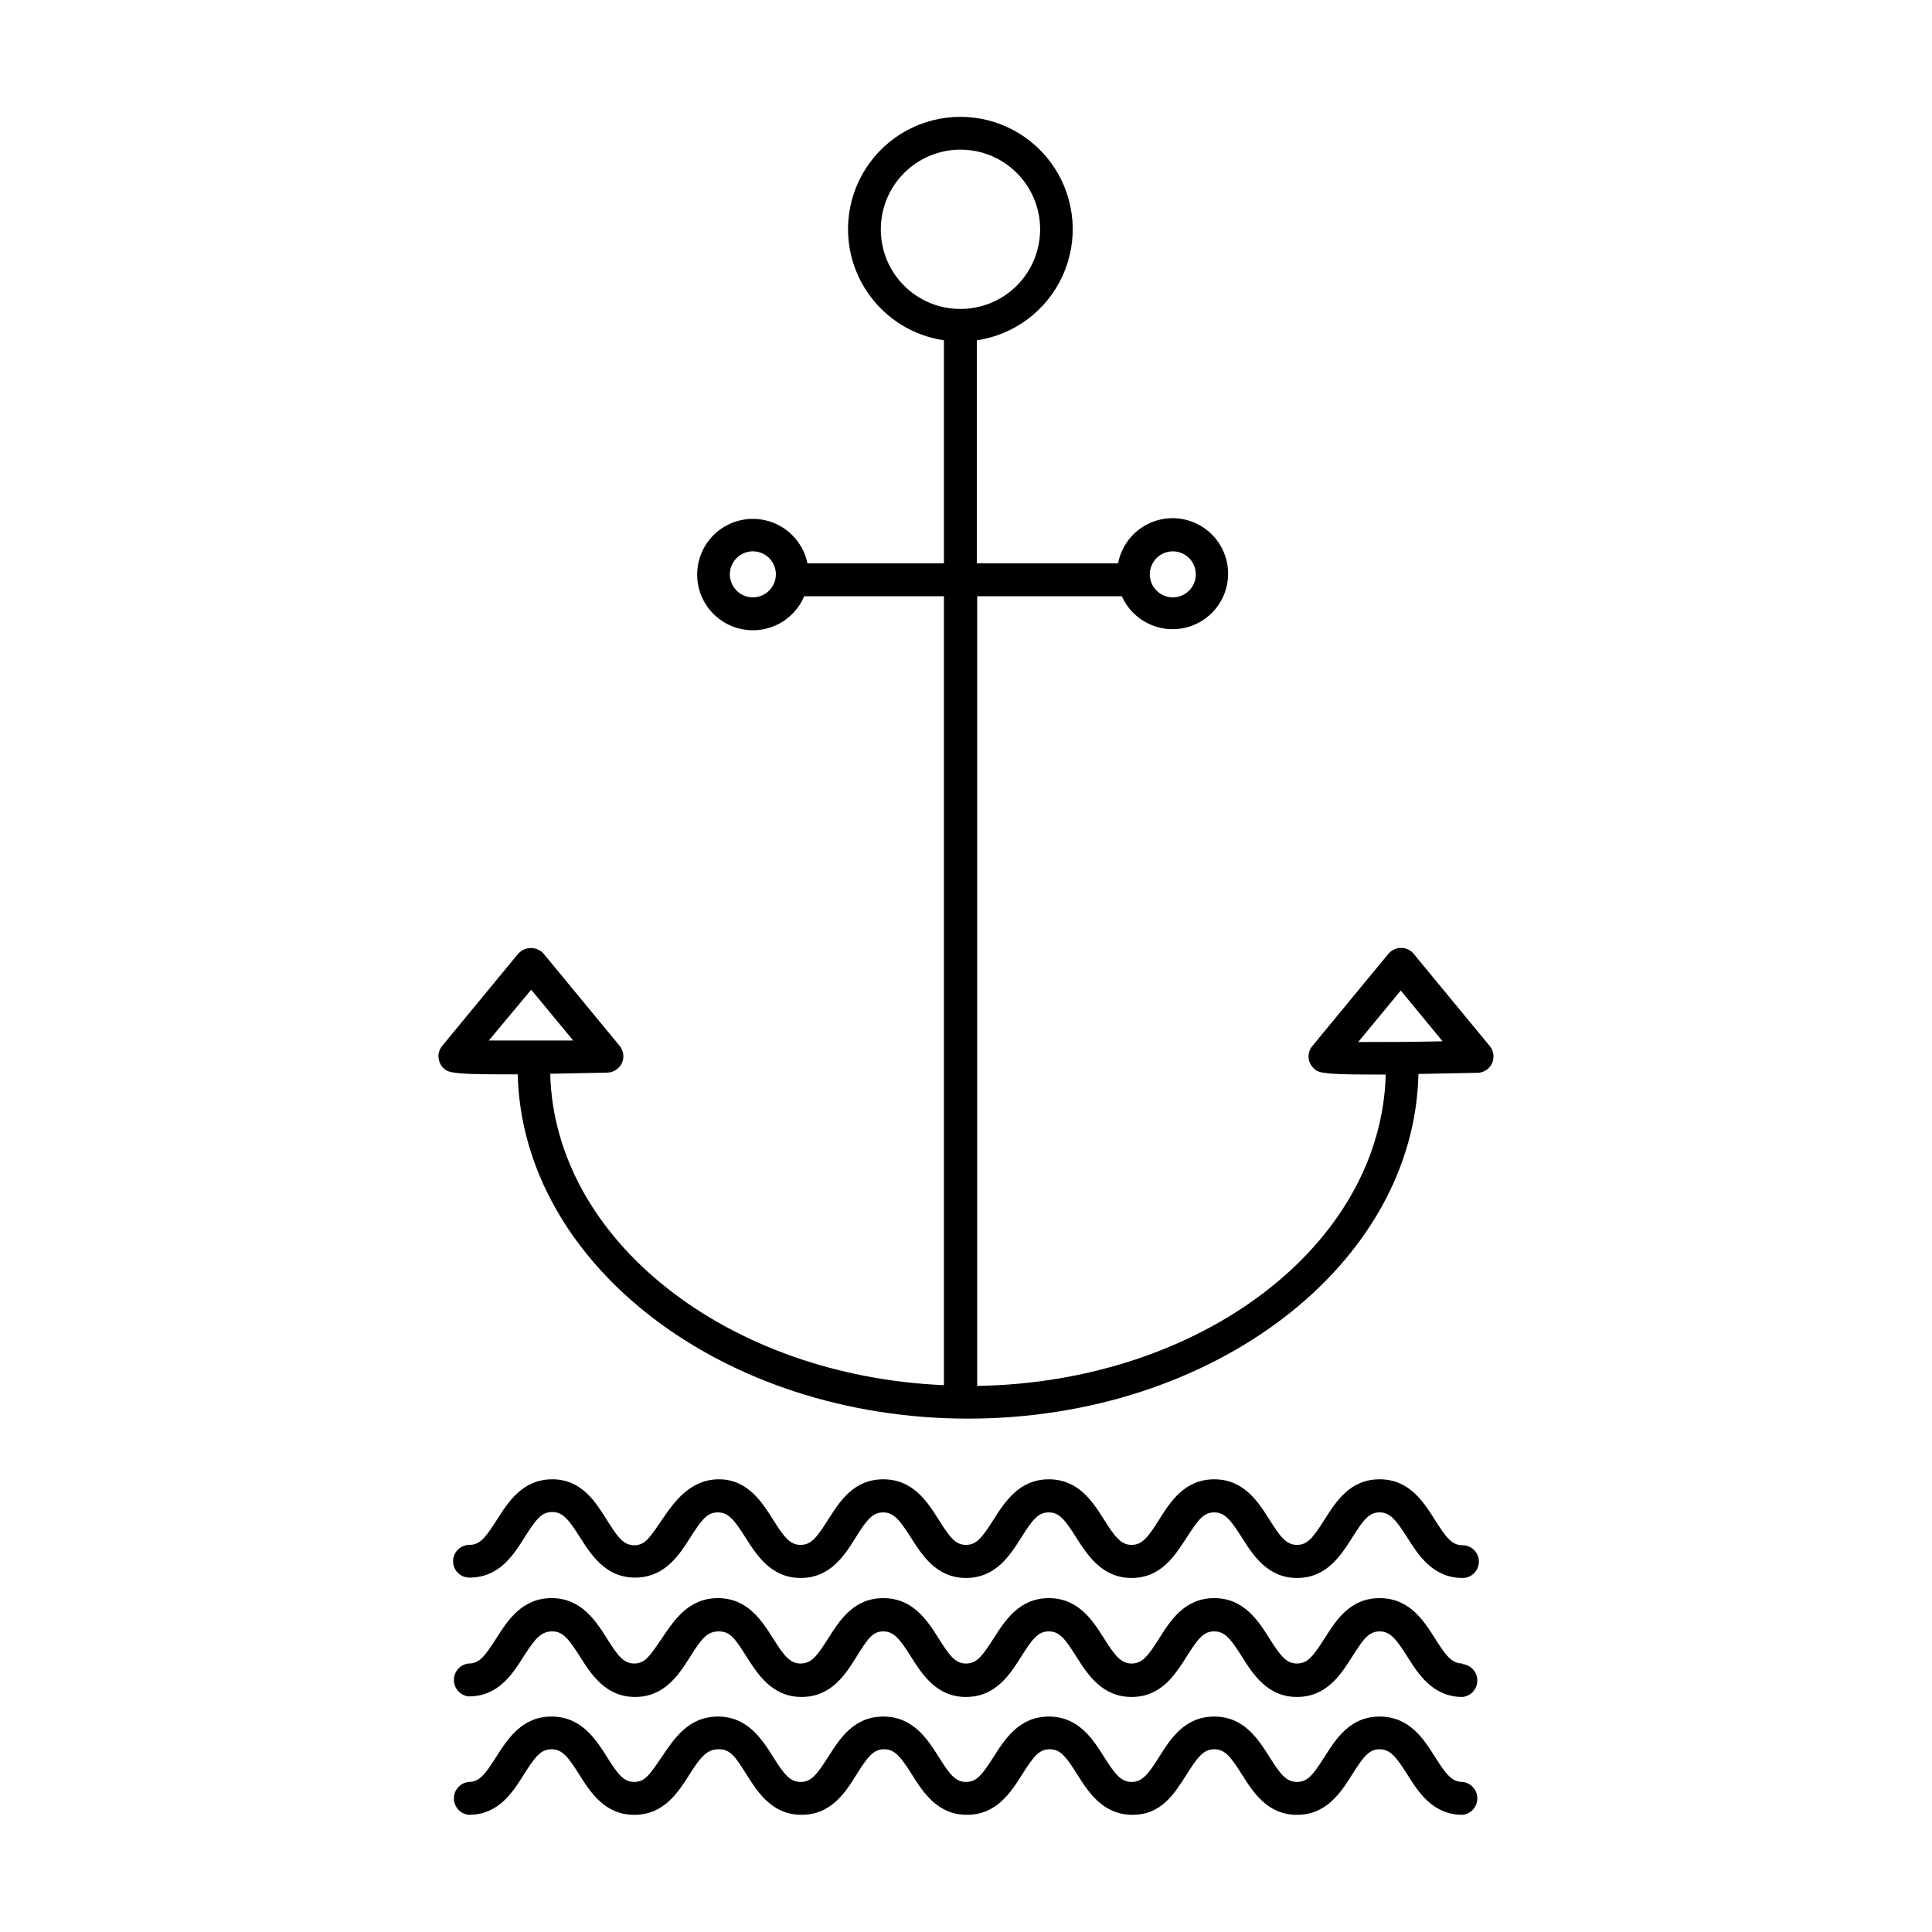 <?xml version="1.0" encoding="UTF-8"?>
<!-- Uploaded to: SVG Repo, www.svgrepo.com, Generator: SVG Repo Mixer Tools -->
<svg fill="#000000" width="800px" height="800px" version="1.1" viewBox="144 144 512 512" xmlns="http://www.w3.org/2000/svg">
 <g>
  <path d="m276.16 428.71h5.039c1.258 50.383 54.312 91.238 119.35 91.238 65.043 0 118.24-40.809 119.35-91.34l15.668-0.301c1.66-0.039 3.152-1.027 3.84-2.539 0.688-1.516 0.445-3.289-0.617-4.566l-20.152-24.434c-0.816-0.992-2.039-1.566-3.324-1.562-1.301-0.004-2.539 0.566-3.375 1.562l-20.152 24.434c-1.473 1.746-1.316 4.34 0.352 5.894 1.059 1.059 1.664 1.664 14.508 1.664h4.586c-1.211 45.344-49.121 81.566-108.27 82.523l0.004-209.28h38.34c1.918 4.32 5.797 7.457 10.426 8.426 4.629 0.973 9.441-0.344 12.934-3.527 3.492-3.188 5.242-7.859 4.699-12.559-0.543-4.699-3.312-8.848-7.441-11.152-4.129-2.309-9.113-2.488-13.398-0.488s-7.344 5.938-8.227 10.586h-37.434v-59.098c10.008-1.48 18.582-7.945 22.758-17.16 4.18-9.215 3.391-19.922-2.09-28.426-5.481-8.504-14.91-13.645-25.027-13.645-10.117 0-19.543 5.141-25.027 13.645-5.481 8.504-6.269 19.211-2.09 28.426 4.18 9.215 12.75 15.68 22.762 17.16v59.098h-36.176c-0.957-4.652-4.094-8.559-8.43-10.496-4.332-1.938-9.332-1.676-13.441 0.707-4.106 2.387-6.812 6.598-7.277 11.324-0.465 4.723 1.371 9.383 4.938 12.523 3.562 3.137 8.418 4.367 13.043 3.309 4.629-1.059 8.465-4.277 10.312-8.652h37.031v209.08c-57.383-2.469-103.23-38.391-104.34-82.523l15.113-0.301v-0.004c1.664-0.043 3.16-1.016 3.879-2.519 0.699-1.516 0.465-3.301-0.605-4.582l-20.152-24.434v-0.004c-0.859-0.941-2.074-1.477-3.348-1.477-1.277 0-2.492 0.535-3.352 1.477l-20.152 24.434v0.004c-0.645 0.777-1.004 1.758-1.008 2.769 0.016 1.172 0.484 2.289 1.309 3.125 1.16 1.055 1.766 1.66 14.664 1.66zm227.77-8.562 11.285-13.652 11.082 13.453c-7.957 0.199-16.371 0.199-22.367 0.199zm-49.121-130.04c2.465 0 4.688 1.484 5.633 3.766 0.941 2.277 0.422 4.898-1.32 6.641-1.746 1.746-4.367 2.266-6.644 1.324-2.277-0.945-3.762-3.168-3.762-5.633 0-1.617 0.641-3.168 1.785-4.312 1.141-1.141 2.691-1.785 4.309-1.785zm-77.383-85.293c-0.016-5.606 2.199-10.984 6.156-14.953 3.957-3.973 9.332-6.203 14.934-6.207 5.606-0.004 10.98 2.219 14.945 6.18 3.961 3.965 6.188 9.34 6.184 14.945-0.008 5.606-2.238 10.977-6.207 14.934-3.969 3.957-9.352 6.172-14.953 6.16-5.586 0-10.941-2.219-14.891-6.168-3.949-3.949-6.168-9.309-6.168-14.891zm-33.91 97.484c-2.465 0-4.688-1.484-5.629-3.762-0.945-2.277-0.422-4.898 1.32-6.644 1.742-1.742 4.367-2.266 6.644-1.32 2.277 0.941 3.762 3.168 3.762 5.633 0 1.617-0.641 3.168-1.785 4.309-1.145 1.145-2.695 1.785-4.312 1.785zm-58.742 103.99 11.133 13.453h-22.371z"/>
  <path d="m531.59 553.51c-2.82 0-4.383-2.066-7.305-6.699-2.922-4.637-6.75-10.781-14.66-10.781s-11.586 5.945-14.609 10.68c-3.023 4.734-4.484 6.699-7.305 6.699-2.82 0-4.383-2.066-7.305-6.699-2.926-4.633-6.754-10.68-14.613-10.68s-11.637 5.945-14.609 10.68-4.535 6.699-7.305 6.699c-2.769 0-4.383-2.066-7.305-6.699-2.926-4.633-6.754-10.68-14.613-10.68s-11.637 5.945-14.66 10.68c-3.023 4.734-4.484 6.699-7.305 6.699s-4.332-2.066-7.254-6.699c-2.926-4.633-6.754-10.68-14.664-10.68-7.91 0-11.586 5.945-14.609 10.68-3.023 4.734-4.484 6.699-7.305 6.699-2.82 0-4.383-2.066-7.305-6.699-2.922-4.633-6.754-10.68-14.359-10.68-7.609 0-11.891 6.047-15.113 10.781s-4.484 6.699-7.305 6.699c-2.82 0-4.332-2.066-7.254-6.699-2.926-4.637-6.602-10.781-14.461-10.781s-11.637 5.945-14.66 10.68c-3.023 4.734-4.484 6.699-7.305 6.699l-0.004 0.004c-2.391 0-4.332 1.938-4.332 4.332 0 2.391 1.941 4.332 4.332 4.332 7.91 0 11.637-5.945 14.66-10.73s4.484-6.648 7.305-6.648c2.82 0 4.383 2.066 7.305 6.648 2.922 4.586 6.75 10.73 14.609 10.73 7.863 0 11.641-5.894 14.664-10.629 3.023-4.734 4.484-6.648 7.305-6.648s4.383 2.066 7.305 6.648c2.922 4.586 6.75 10.73 14.609 10.73 7.859 0 11.637-5.945 14.609-10.73 2.973-4.785 4.535-6.648 7.305-6.648s4.383 2.066 7.305 6.648c2.922 4.586 6.75 10.73 14.609 10.73 7.859 0 11.637-5.945 14.66-10.73 3.023-4.785 4.484-6.648 7.305-6.648 2.82 0 4.332 2.066 7.254 6.648 2.922 4.586 6.801 10.73 14.66 10.73 7.867 0 11.547-5.996 14.621-10.73 3.074-4.734 4.484-6.648 7.305-6.648s4.383 2.066 7.305 6.648c2.922 4.586 6.75 10.73 14.609 10.73 7.859 0 11.637-5.945 14.66-10.73 3.023-4.785 4.484-6.648 7.254-6.648s4.383 2.066 7.305 6.648c2.922 4.586 6.75 10.73 14.66 10.73h0.004c2.394 0 4.332-1.941 4.332-4.332 0-2.394-1.938-4.336-4.332-4.336z"/>
  <path d="m531.59 584.85c-2.82 0-4.383-2.016-7.305-6.648-2.922-4.637-6.75-10.68-14.66-10.68s-11.586 5.945-14.609 10.68c-3.023 4.734-4.484 6.648-7.305 6.648-2.82 0-4.383-2.016-7.305-6.648-2.922-4.637-6.75-10.68-14.609-10.68s-11.637 5.945-14.609 10.68-4.535 6.648-7.305 6.648-4.383-2.016-7.305-6.648c-2.922-4.637-6.75-10.68-14.609-10.68s-11.637 5.945-14.66 10.68-4.484 6.648-7.305 6.648c-2.82 0-4.332-2.016-7.254-6.648-2.922-4.637-6.75-10.68-14.66-10.68s-11.586 5.945-14.609 10.68-4.484 6.648-7.305 6.648c-2.82 0-4.383-2.016-7.305-6.648-2.922-4.637-6.75-10.68-14.609-10.68-7.875-0.004-11.652 5.941-14.875 10.676-3.223 4.734-4.484 6.648-7.305 6.648-2.82 0-4.332-2.016-7.254-6.648-2.922-4.637-6.801-10.68-14.66-10.68s-11.637 5.945-14.66 10.68c-3.023 4.734-4.484 6.648-7.305 6.648l-0.004 0.004c-2.227 0.238-3.914 2.117-3.914 4.356s1.688 4.121 3.914 4.359c7.91 0 11.637-5.945 14.66-10.73 3.023-4.789 4.684-6.5 7.508-6.5 2.82 0 4.383 2.066 7.305 6.648 2.922 4.586 6.75 10.73 14.609 10.73s11.637-5.945 14.66-10.73c3.023-4.785 4.484-6.648 7.559-6.648 3.074 0 4.383 2.066 7.305 6.648 2.922 4.586 6.75 10.73 14.609 10.73s11.637-5.945 14.609-10.73c2.973-4.785 4.285-6.648 7.055-6.648s4.383 2.016 7.305 6.648c2.922 4.637 6.75 10.73 14.609 10.73s11.637-5.945 14.66-10.73c3.027-4.785 4.488-6.648 7.309-6.648 2.82 0 4.332 2.016 7.254 6.648 2.922 4.637 6.801 10.73 14.66 10.73s11.586-5.945 14.609-10.73c3.023-4.785 4.488-6.648 7.309-6.648s4.383 2.016 7.305 6.648c2.922 4.637 6.75 10.73 14.609 10.73 7.859 0 11.637-5.945 14.66-10.73 3.023-4.785 4.484-6.648 7.258-6.648 2.769 0 4.383 2.016 7.305 6.648 2.922 4.637 6.75 10.73 14.66 10.73v0.004c2.227-0.242 3.914-2.121 3.914-4.359s-1.688-4.117-3.914-4.359z"/>
  <path d="m458.49 614.22c2.922-4.637 4.484-6.648 7.305-6.648s4.383 2.016 7.305 6.648c2.922 4.637 6.75 10.73 14.609 10.73 7.859 0 11.637-5.945 14.66-10.73 3.023-4.785 4.484-6.648 7.254-6.648s4.383 2.016 7.305 6.648c2.922 4.637 6.75 10.73 14.66 10.73h0.004c2.227-0.238 3.914-2.117 3.914-4.359 0-2.238-1.688-4.117-3.914-4.356-2.82 0-4.383-2.016-7.305-6.648-2.922-4.637-6.75-10.68-14.66-10.68s-11.586 5.945-14.609 10.68c-3.023 4.734-4.484 6.648-7.305 6.648-2.82 0-4.383-2.016-7.305-6.648-2.922-4.637-6.75-10.68-14.609-10.68s-11.637 5.945-14.609 10.68c-2.973 4.734-4.535 6.648-7.305 6.648s-4.383-2.016-7.305-6.648c-2.922-4.637-6.75-10.68-14.609-10.68s-11.637 5.945-14.66 10.68c-3.023 4.734-4.484 6.648-7.305 6.648-2.82 0-4.332-2.016-7.254-6.648-2.922-4.637-6.75-10.68-14.66-10.68s-11.586 5.945-14.609 10.68c-3.023 4.734-4.484 6.648-7.305 6.648-2.82 0-4.383-2.016-7.305-6.648-2.922-4.637-6.75-10.68-14.609-10.68-7.875-0.004-11.652 5.941-14.875 10.676s-4.484 6.648-7.305 6.648c-2.82 0-4.332-2.016-7.254-6.648-2.922-4.637-6.801-10.68-14.66-10.68s-11.637 5.945-14.66 10.68c-3.023 4.734-4.484 6.648-7.305 6.648l-0.004 0.004c-2.227 0.238-3.914 2.117-3.914 4.356 0 2.242 1.688 4.121 3.914 4.359 7.91 0 11.637-5.945 14.66-10.73 3.023-4.785 4.484-6.648 7.305-6.648 2.82 0 4.383 2.016 7.305 6.648 2.922 4.637 6.75 10.73 14.609 10.73s11.637-5.945 14.66-10.73c3.023-4.785 4.688-6.652 7.762-6.652 3.074 0 4.383 2.016 7.305 6.648 2.922 4.637 6.75 10.73 14.609 10.73s11.637-5.945 14.609-10.73 4.535-6.648 7.305-6.648 4.383 2.016 7.305 6.648c2.922 4.637 6.75 10.73 14.609 10.73s11.637-5.945 14.66-10.73 4.484-6.648 7.305-6.648c2.82 0 4.332 2.016 7.254 6.648 2.922 4.637 6.801 10.73 14.66 10.73 7.867 0.004 11.293-5.941 14.367-10.727z"/>
 </g>
</svg>